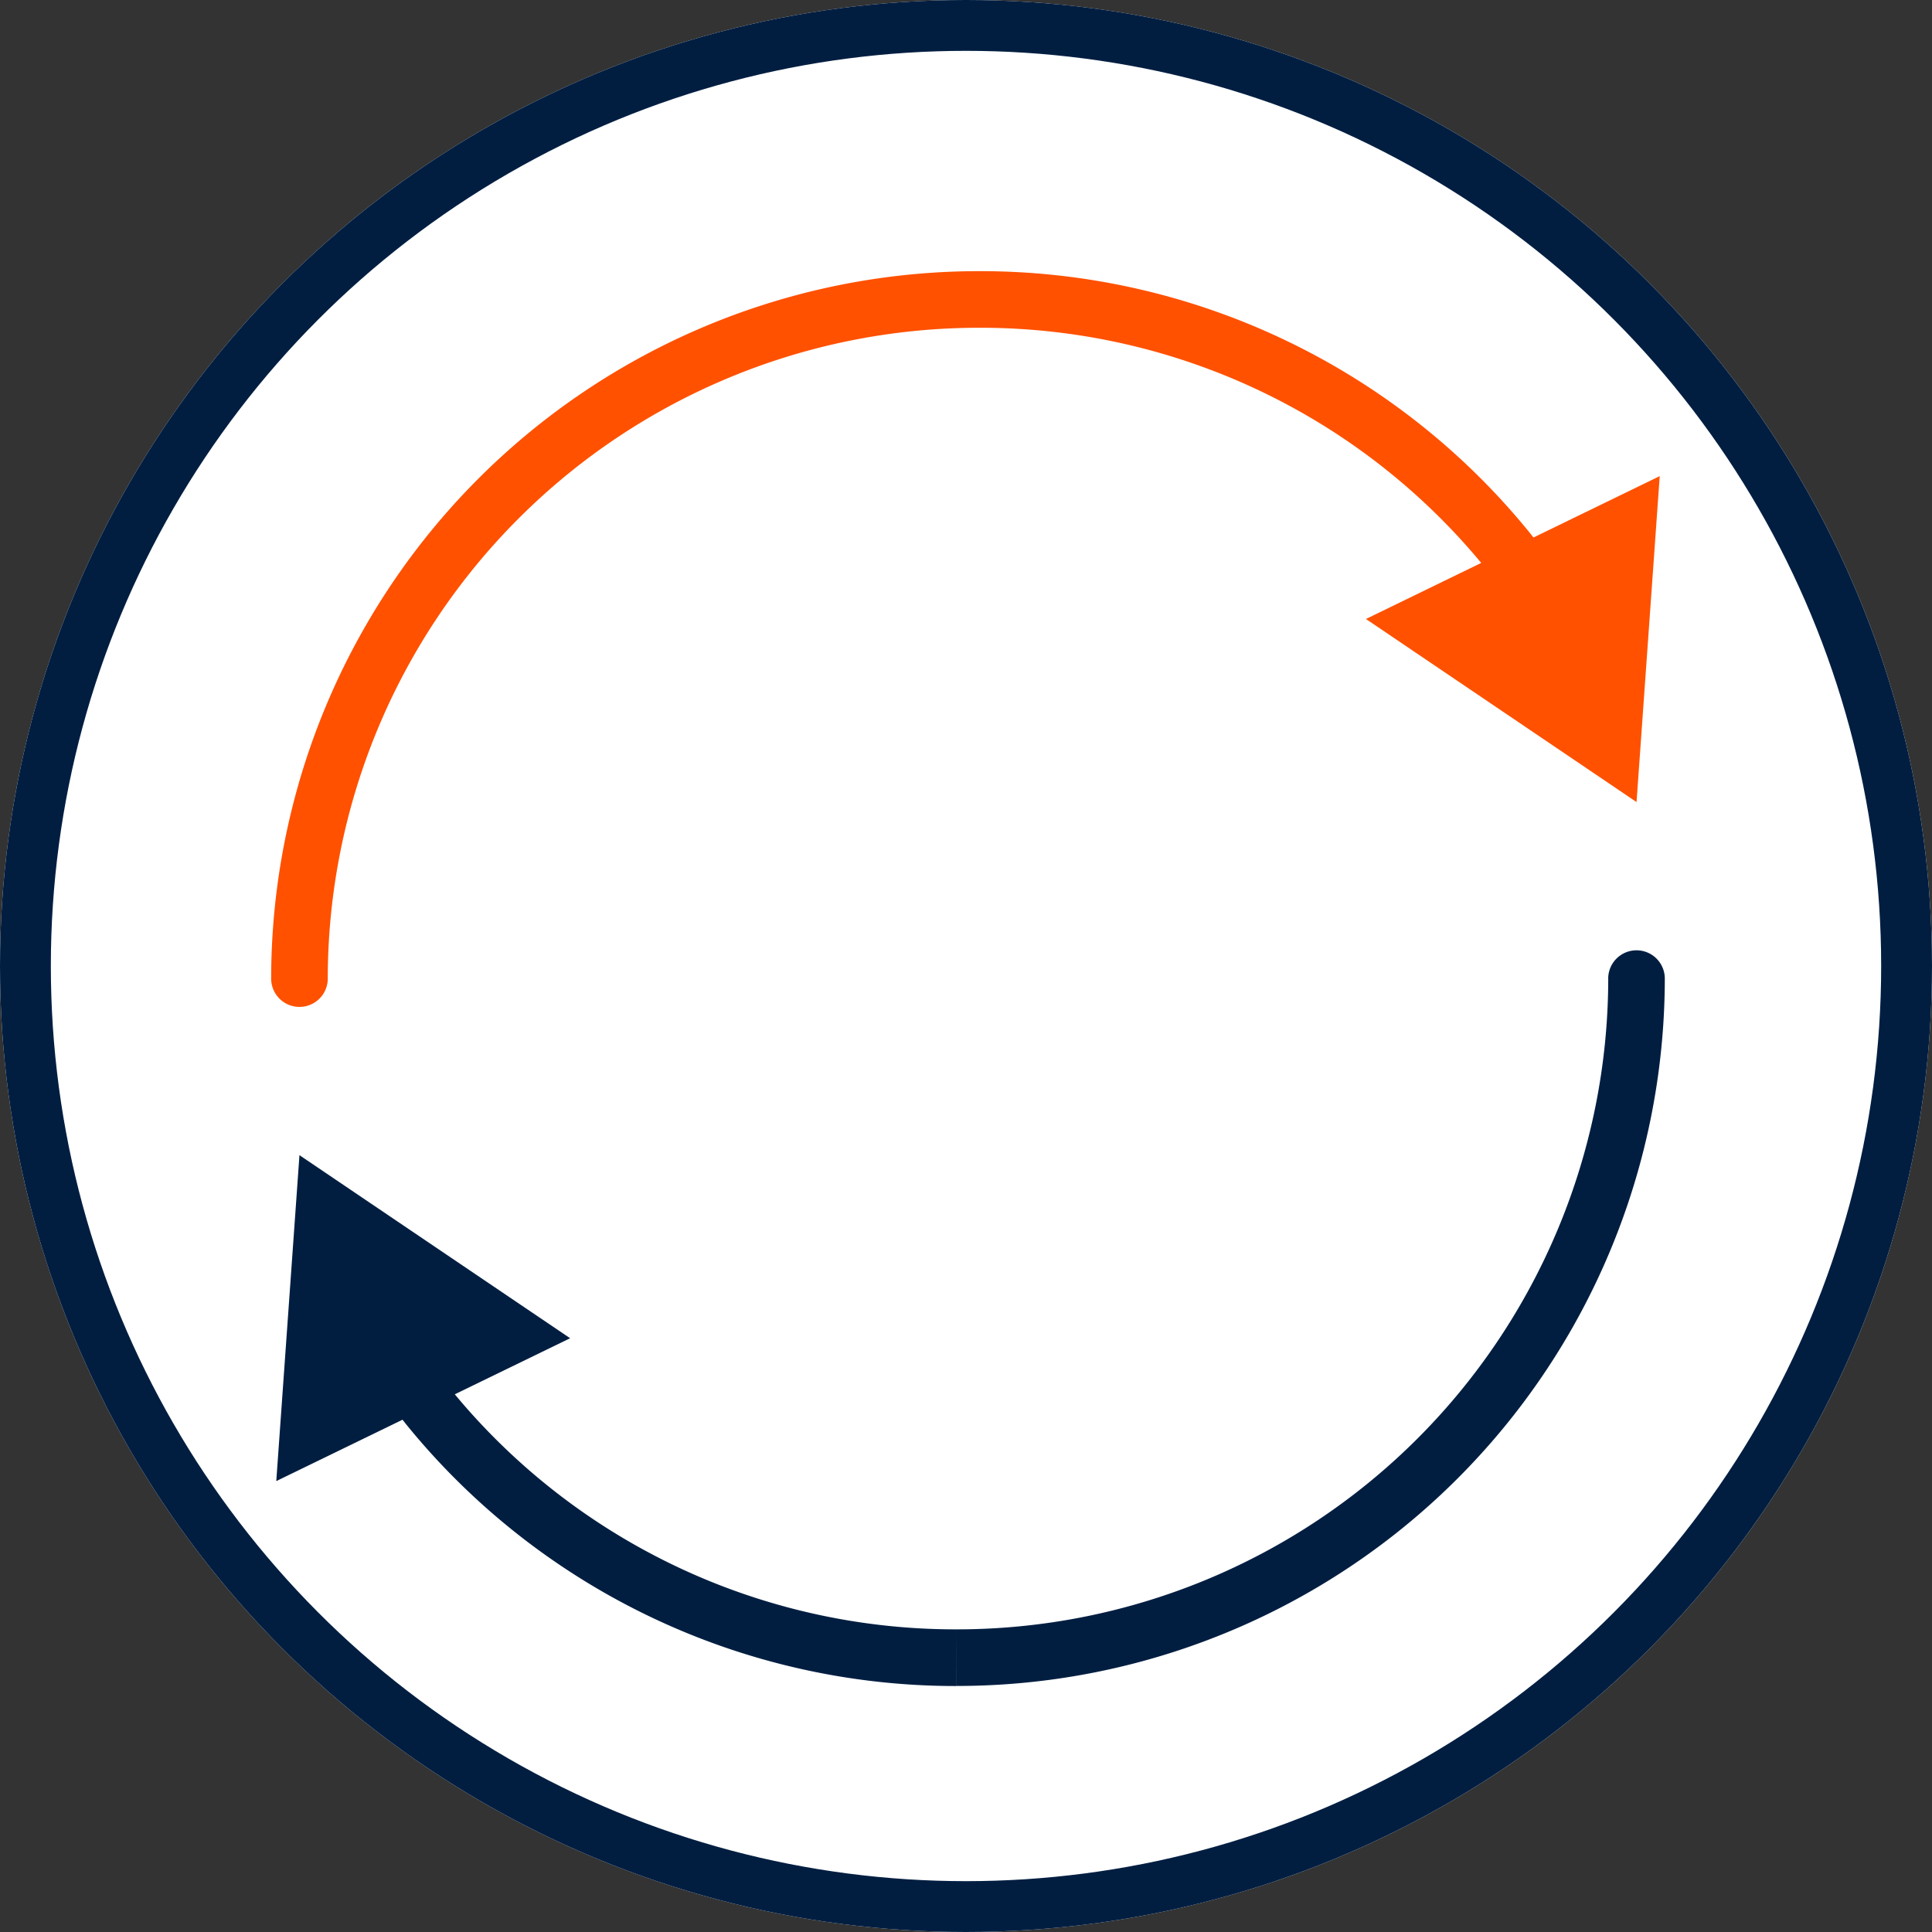<svg xmlns="http://www.w3.org/2000/svg" width="57" height="57" viewBox="0 0 57 57">
  <rect x="0" y="0" width="57" height="57" fill="#333333" stroke="none"/>
  <g id="Group_22355" data-name="Group 22355" transform="translate(-2884 -4374)">
    <g id="Ellipse_3424" data-name="Ellipse 3424" transform="translate(2884 4374)" fill="#fff" stroke="#011e41" stroke-width="1.5">
      <circle cx="28.5" cy="28.5" r="28.5" stroke="none"/>
      <circle cx="28.5" cy="28.5" r="27.75" fill="none"/>
    </g>
    <g id="Group_22354" data-name="Group 22354" transform="translate(2892 4382)">
      <path id="Path_55189" data-name="Path 55189" d="M41.688,96.835a.835.835,0,0,0-1.67,0ZM5.171,109.418l.649-.525Zm-3.765-7.374L.722,111.66l8.67-4.215Zm38.613-5.21a19.217,19.217,0,0,1-19.231,19.2v1.67a20.886,20.886,0,0,0,20.9-20.872Zm-19.231,19.2A19.2,19.2,0,0,1,5.82,108.893l-1.3,1.05a20.874,20.874,0,0,0,16.266,7.763ZM5.82,108.893q-.235-.291-.459-.59l-1.338,1q.243.326.5.641Z" transform="translate(-0.571 -75.963)" fill="#011e41"/>
      <path id="Path_55190" data-name="Path 55190" d="M0,20.872a.835.835,0,1,0,1.67,0ZM36.518,8.289l-.649.525Zm3.765,7.374.684-9.616L32.3,10.262ZM1.67,20.872A19.217,19.217,0,0,1,20.9,1.67V0A20.886,20.886,0,0,0,0,20.872ZM20.9,1.67A19.2,19.2,0,0,1,35.869,8.814l1.3-1.05A20.874,20.874,0,0,0,20.9,0ZM35.869,8.814q.235.291.459.59l1.338-1q-.243-.326-.5-.641Z" transform="translate(0 0)" fill="#ff5100"/>
    </g>
  </g>
</svg>
